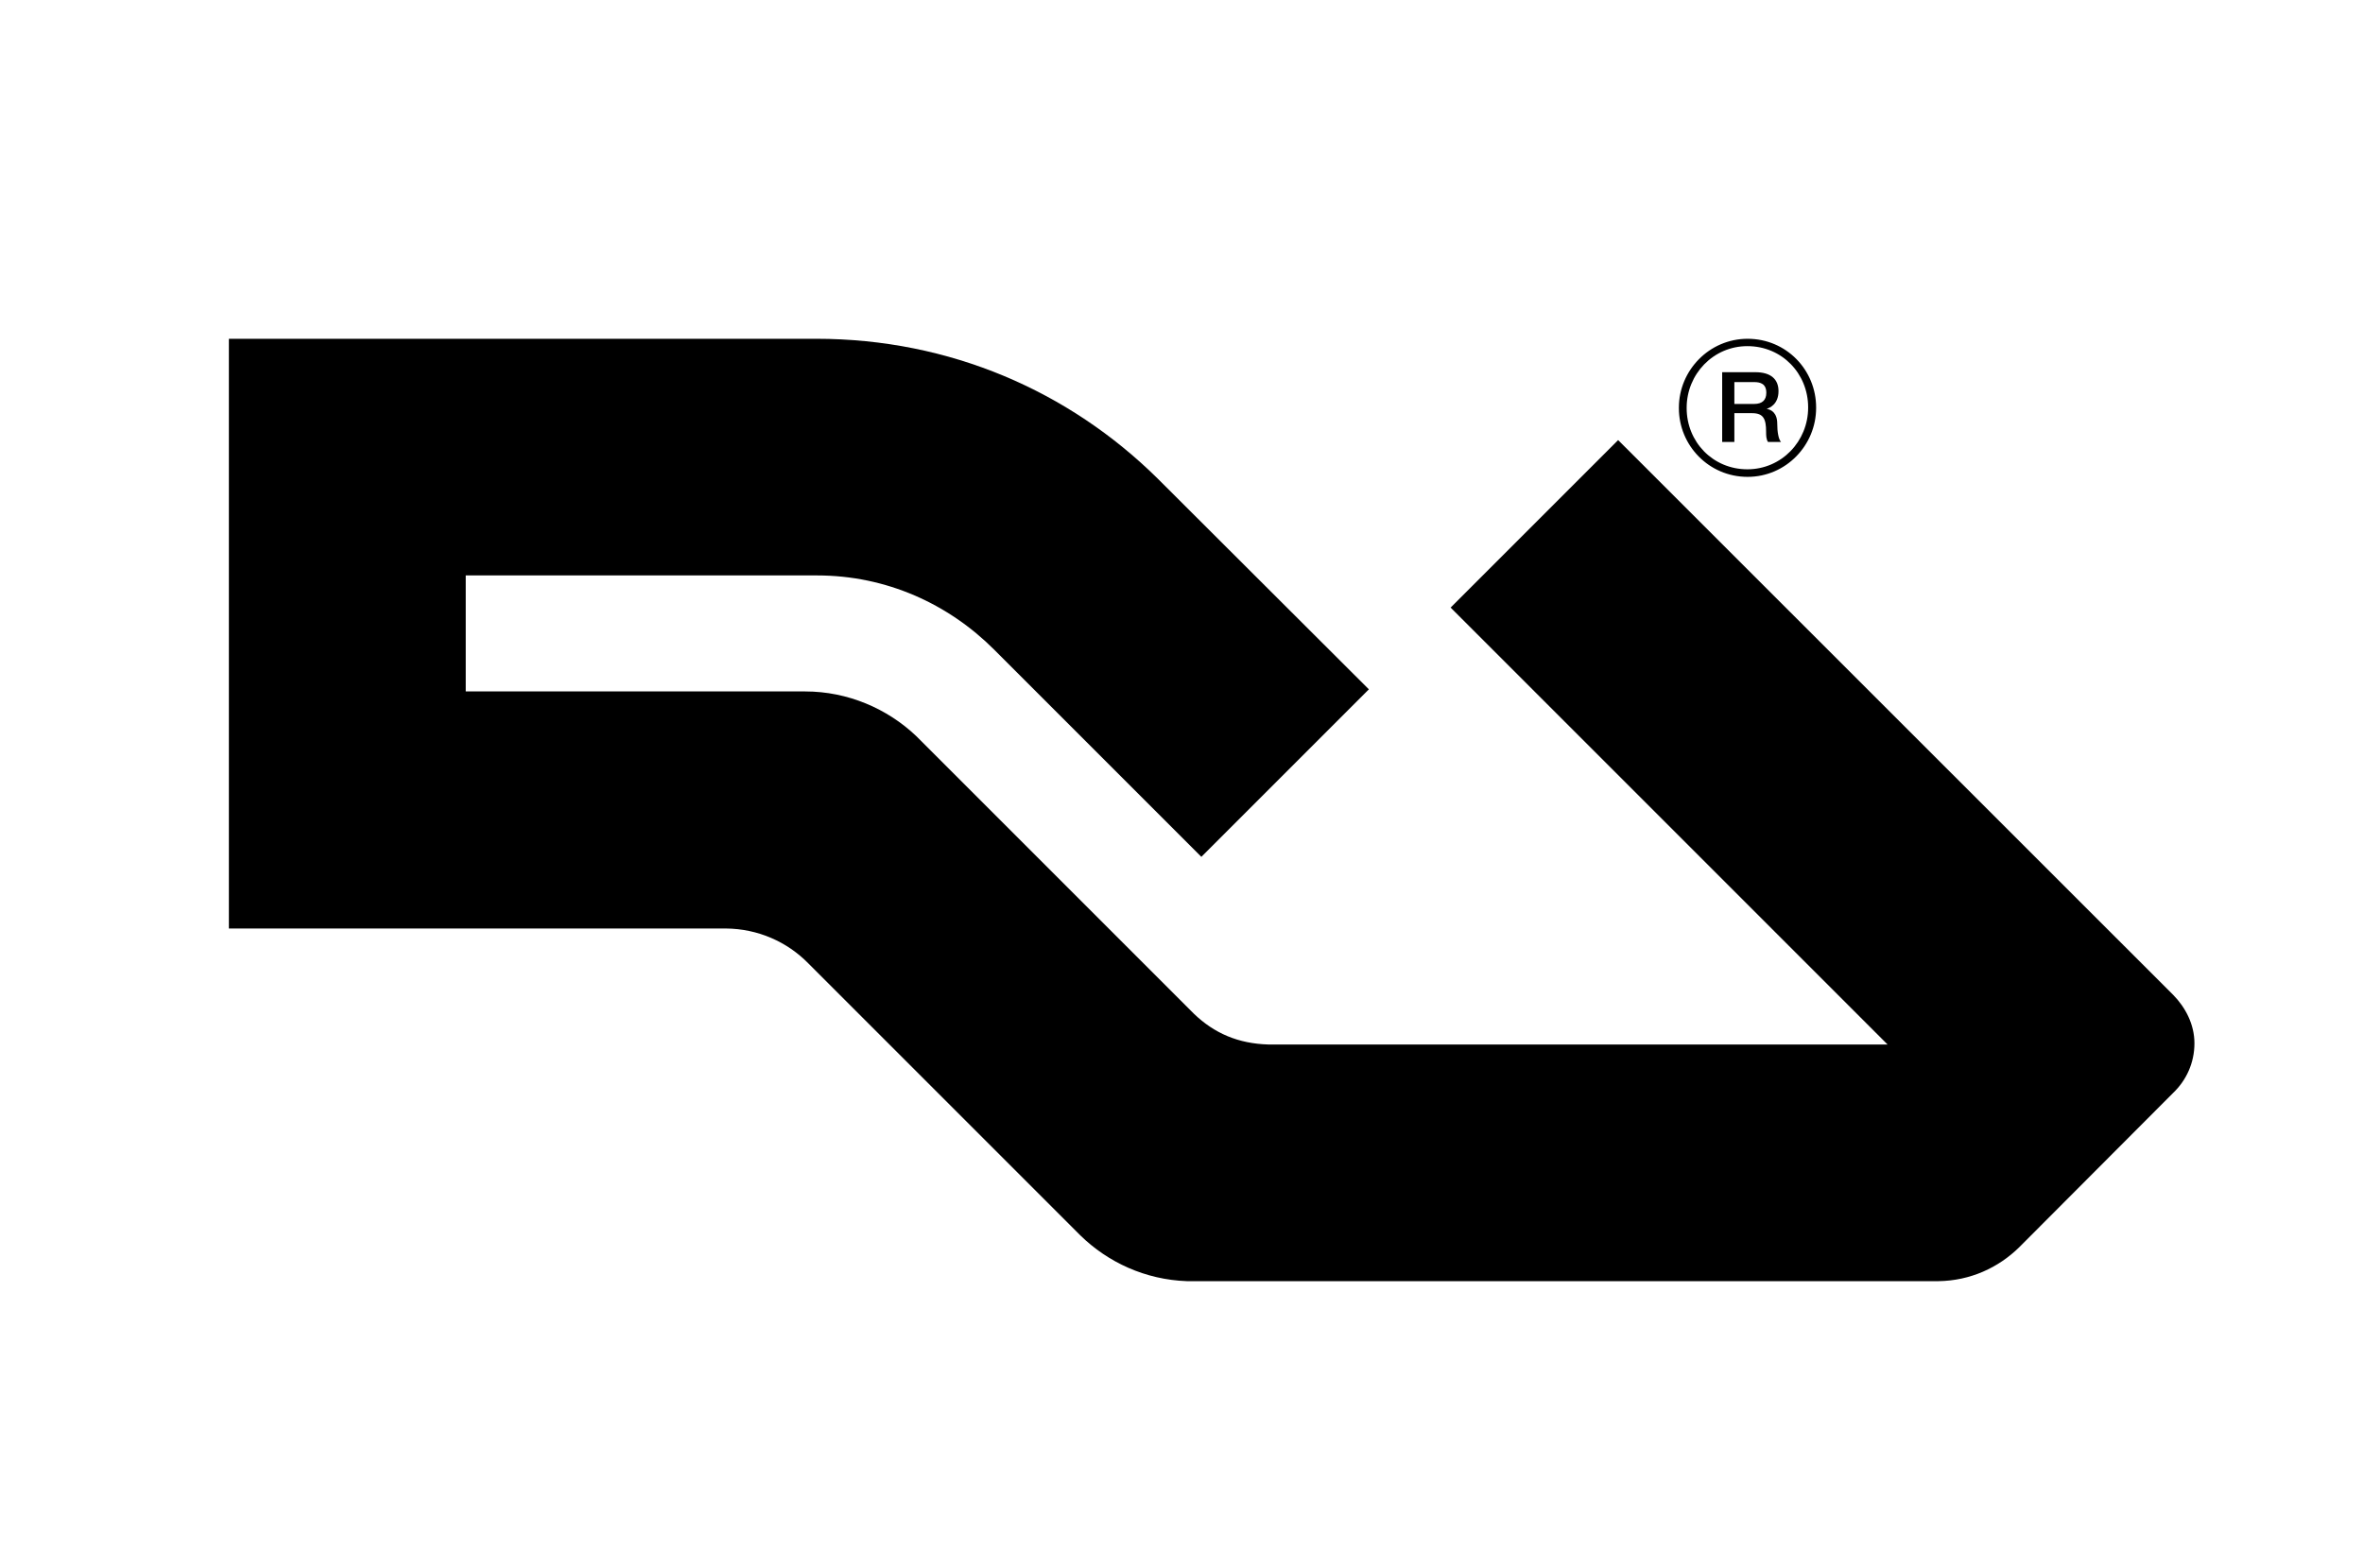 <?xml version="1.0" encoding="utf-8"?>
<!-- Generator: Adobe Illustrator 28.1.0, SVG Export Plug-In . SVG Version: 6.00 Build 0)  -->
<svg version="1.1" id="Layer_1" xmlns="http://www.w3.org/2000/svg" xmlns:xlink="http://www.w3.org/1999/xlink" x="0px" y="0px"
	 viewBox="0 0 1124.3 746" style="enable-background:new 0 0 1124.3 746;" xml:space="preserve">
<path d="M1033.9,520.1c6.3-6,10.2-14.3,10.2-23.7c0-9-4.3-17.1-10.1-23L769.9,209.4l-79.7,79.7L898.1,497H603.6
	c-14.4-0.4-25.8-5.3-35.5-14.6L435.9,350.2c-13.7-13-32.5-21.2-52.8-21.2c-0.1,0-0.1,0-0.2,0v0H221.6v-55.2h167.1v0
	c33.1,0,62.6,13.6,84.3,35.3l98.6,98.6l79.7-79.7L550.7,227.6c-42-41.4-98.7-66.4-162.3-66.4c-0.1,0-0.1,0-0.2,0v0H108.9v280.6
	h236.4v0c15.4,0.1,29.3,6.4,39.3,16.6L514,587.8c13.2,12.9,31,21.1,50.7,21.8h357.6c15.1-0.2,28.6-6.4,38.6-16.3L1033.9,520.1
	L1033.9,520.1z"/>
<g>
	<path d="M831.5,161.2c-18.2,0-32.7,15-32.7,32.8v0.2c0,17.8,14.3,32.7,32.7,32.7c18.2,0,32.6-15,32.6-32.8v-0.2
		C864.1,176,849.9,161.2,831.5,161.2 M860.3,194c0,15.9-12.6,29.3-28.9,29.3c-16.5,0-28.9-13.1-28.9-29.1V194
		c0-15.9,12.6-29.3,28.9-29.3c16.5,0,28.9,13.1,28.9,29.1V194z"/>
	<path d="M819.3,177.1h15.9c7.3,0,11,3.3,11,9c0,6.4-4.4,8-5.5,8.4v0.1c2,0.3,4.9,1.8,4.9,7c0,3.9,0.6,7.4,1.8,8.7h-6.2
		c-0.9-1.4-0.9-3.2-0.9-4.9c0-6.1-1.3-8.8-6.6-8.8h-8.5v13.7h-5.8V177.1z M825.2,192.2h9.5c3.7,0,5.7-1.8,5.7-5.3
		c0-4.2-2.7-5.1-5.8-5.1h-9.4V192.2z"/>
</g>
</svg>
